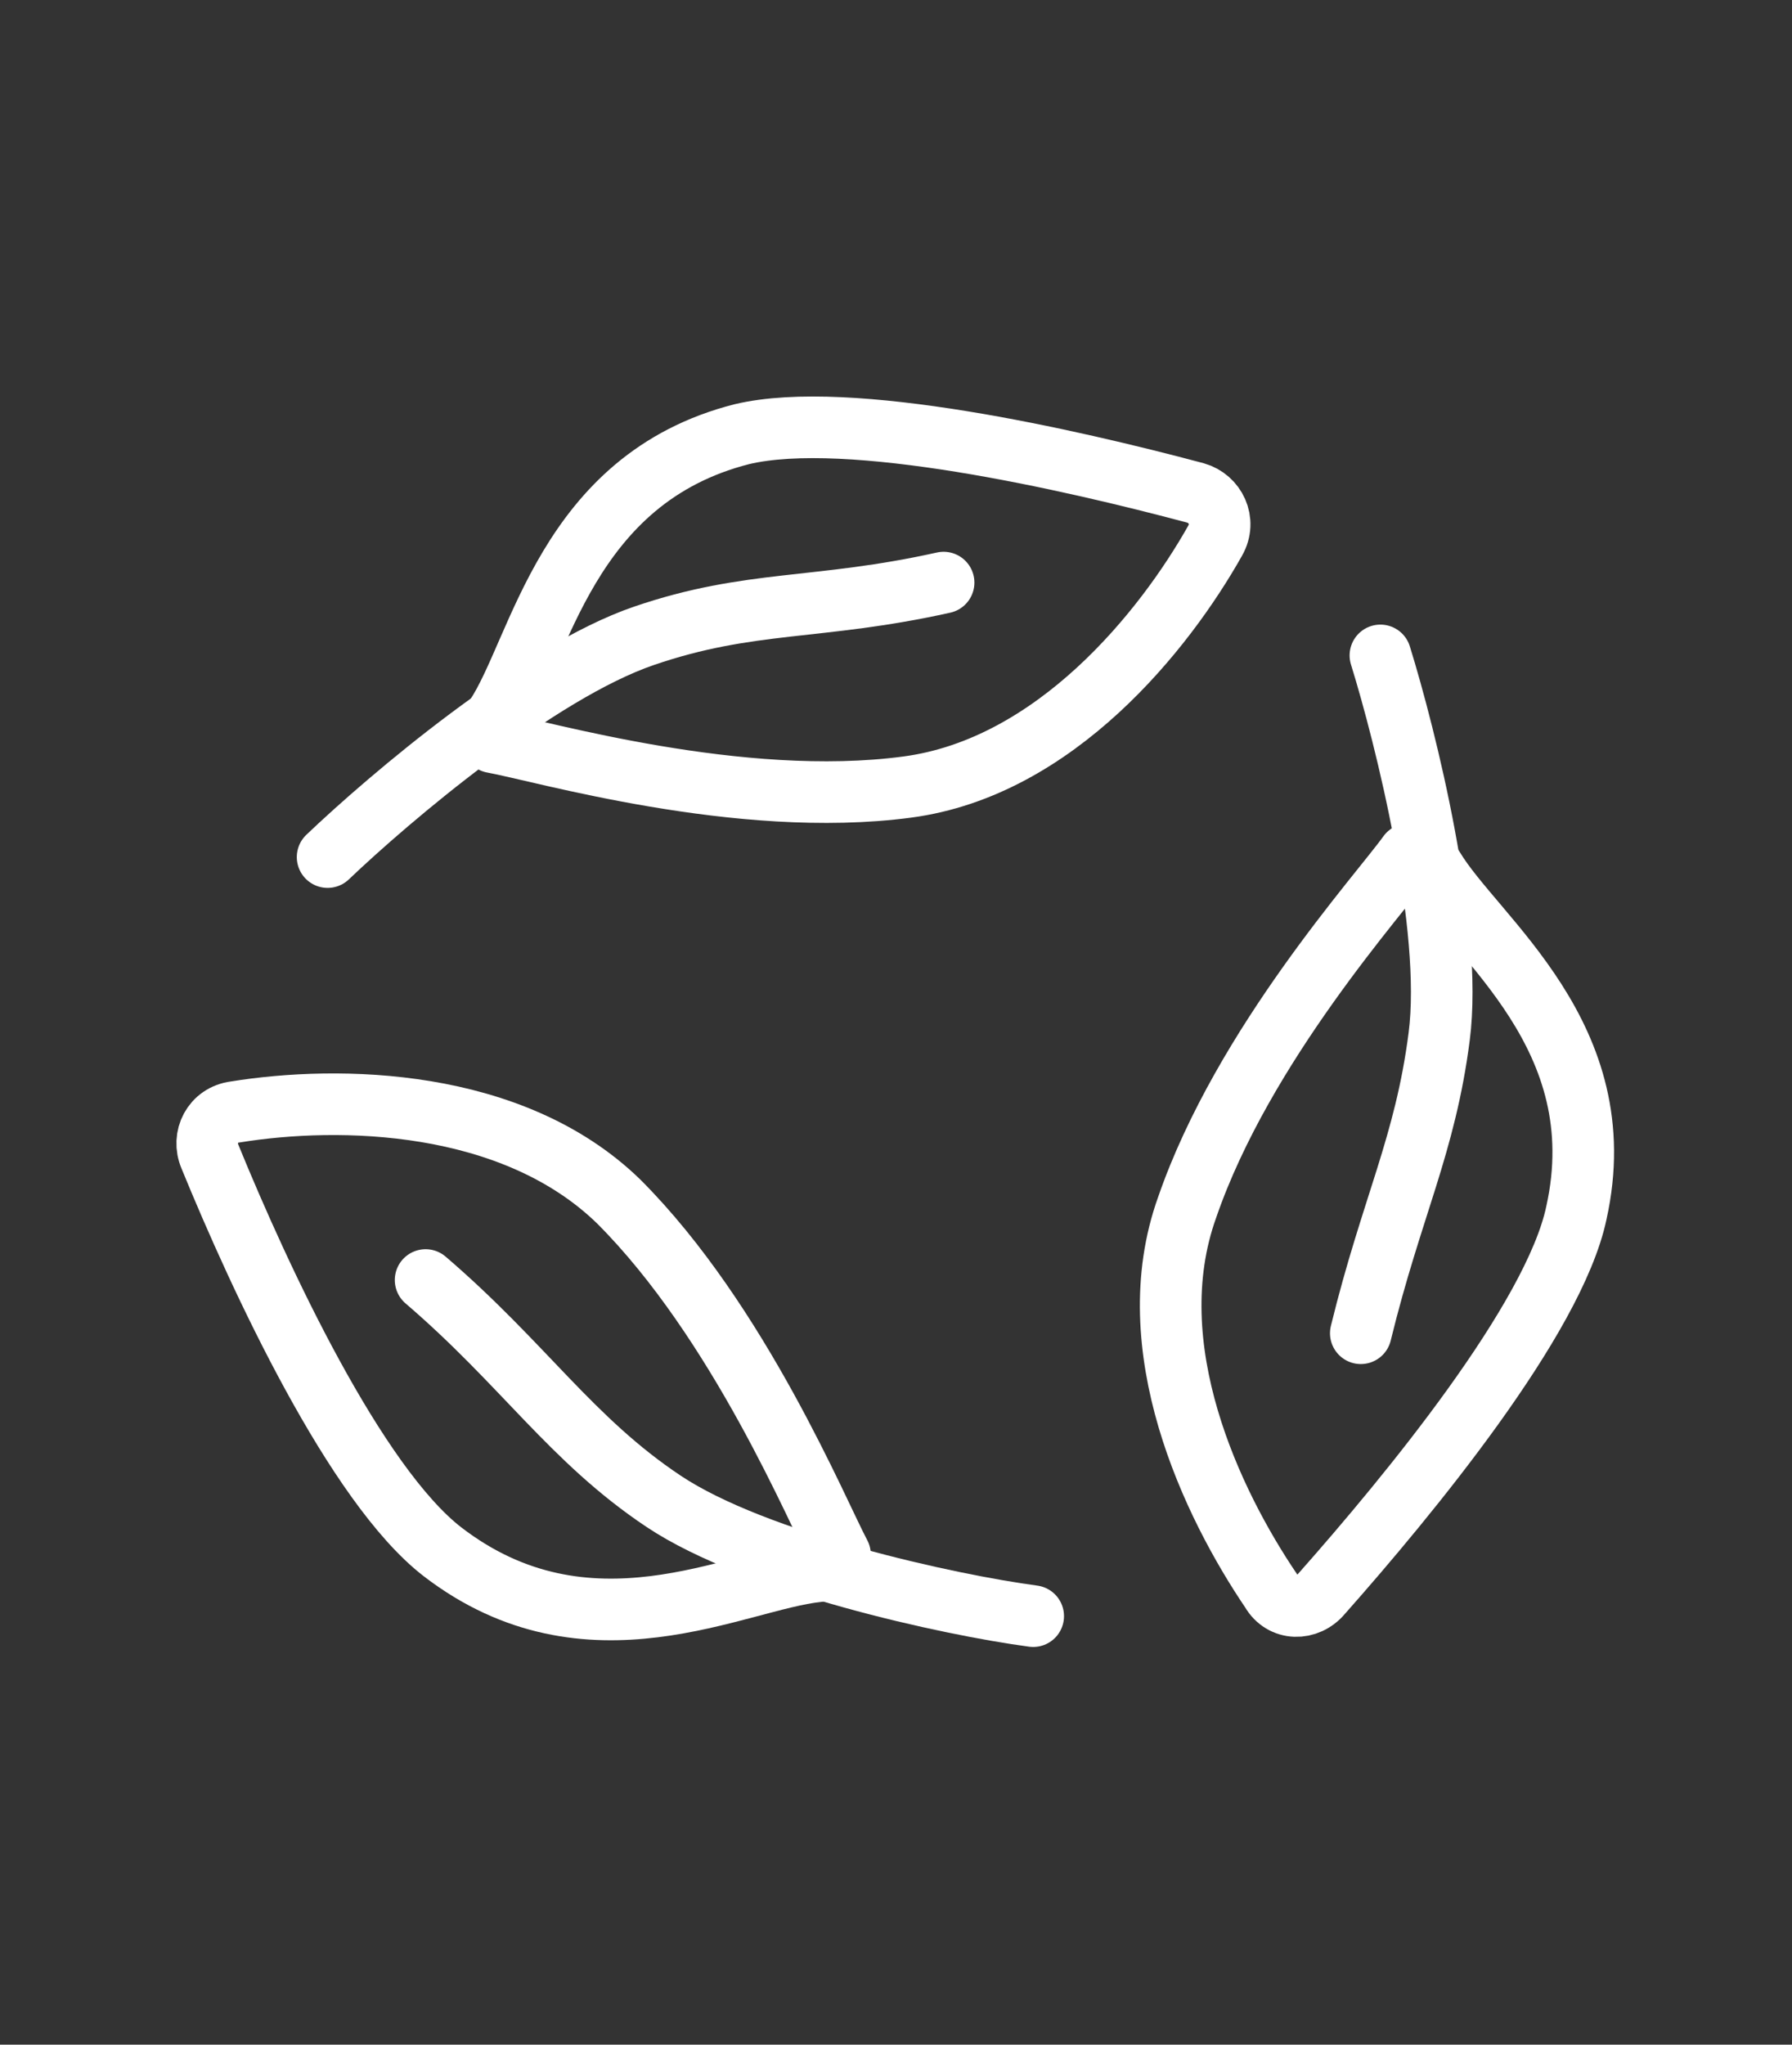 <?xml version="1.0" encoding="utf-8"?>
<!-- Generator: Adobe Illustrator 28.0.0, SVG Export Plug-In . SVG Version: 6.00 Build 0)  -->
<svg version="1.1" id="Layer_1" xmlns="http://www.w3.org/2000/svg" xmlns:xlink="http://www.w3.org/1999/xlink" x="0px" y="0px"
	 viewBox="0 0 64 73" style="enable-background:new 0 0 64 73;" xml:space="preserve">
<rect x="0" y="0" width="64" height="73" fill="#333333" stroke="none"/>
<style type="text/css">
	.st0{fill:none;stroke:#FFFFFF;stroke-width:2.2;stroke-linecap:round;stroke-miterlimit:4.979;}
</style>
<g id="sustainable">
	<g id="Group_1192">
		<g id="Group_1193">
			<g id="Group_1190">
				<path id="Vector_64" class="st0" d="M11.7,30.6c2.2-2.1,7.5-6.6,11.3-7.9c3.8-1.3,6.2-0.9,10.7-1.9"/>
				<path id="Vector_65" class="st0" d="M17.7,25.6c1.6-2.4,2.5-8.5,8.8-10.1c3.8-0.9,11.7,0.9,16.2,2.1c0.7,0.2,1.1,1,0.7,1.7
					c-1.8,3.2-5.7,8.1-11,8.8c-6,0.8-13.1-1.3-14.8-1.6"/>
			</g>
			<path id="Vector_64_x5F_2" class="st0" d="M49.3,23.4c0.9,2.9,2.6,9.7,2.1,13.6c-0.5,3.9-1.7,6.1-2.8,10.6"/>
			<path id="Vector_65_x5F_2" class="st0" d="M51.2,31c1.5,2.5,6.5,6,5.1,12.3c-0.8,3.8-6,10.1-9.1,13.6c-0.5,0.6-1.4,0.6-1.8-0.1
				c-2.1-3.1-4.8-8.7-3-13.7c2-5.8,6.9-11.2,7.9-12.6"/>
			<g id="Group_1191">
				<path id="Vector_64_x5F_3" class="st0" d="M36.9,57.7c-3-0.4-9.9-1.9-13.2-4.1c-3.3-2.2-5-4.9-8.5-7.9"/>
				<path id="Vector_65_x5F_3" class="st0" d="M29.2,56.1c-2.9,0.3-8.2,3.3-13.4-0.7c-3.1-2.4-6.5-9.7-8.3-14.1
					c-0.3-0.7,0.1-1.5,0.9-1.6c3.7-0.6,9.9-0.5,13.7,3.2c4.3,4.3,7.1,11.1,7.9,12.6"/>
			</g>
		</g>
	</g>
</g>
</svg>
